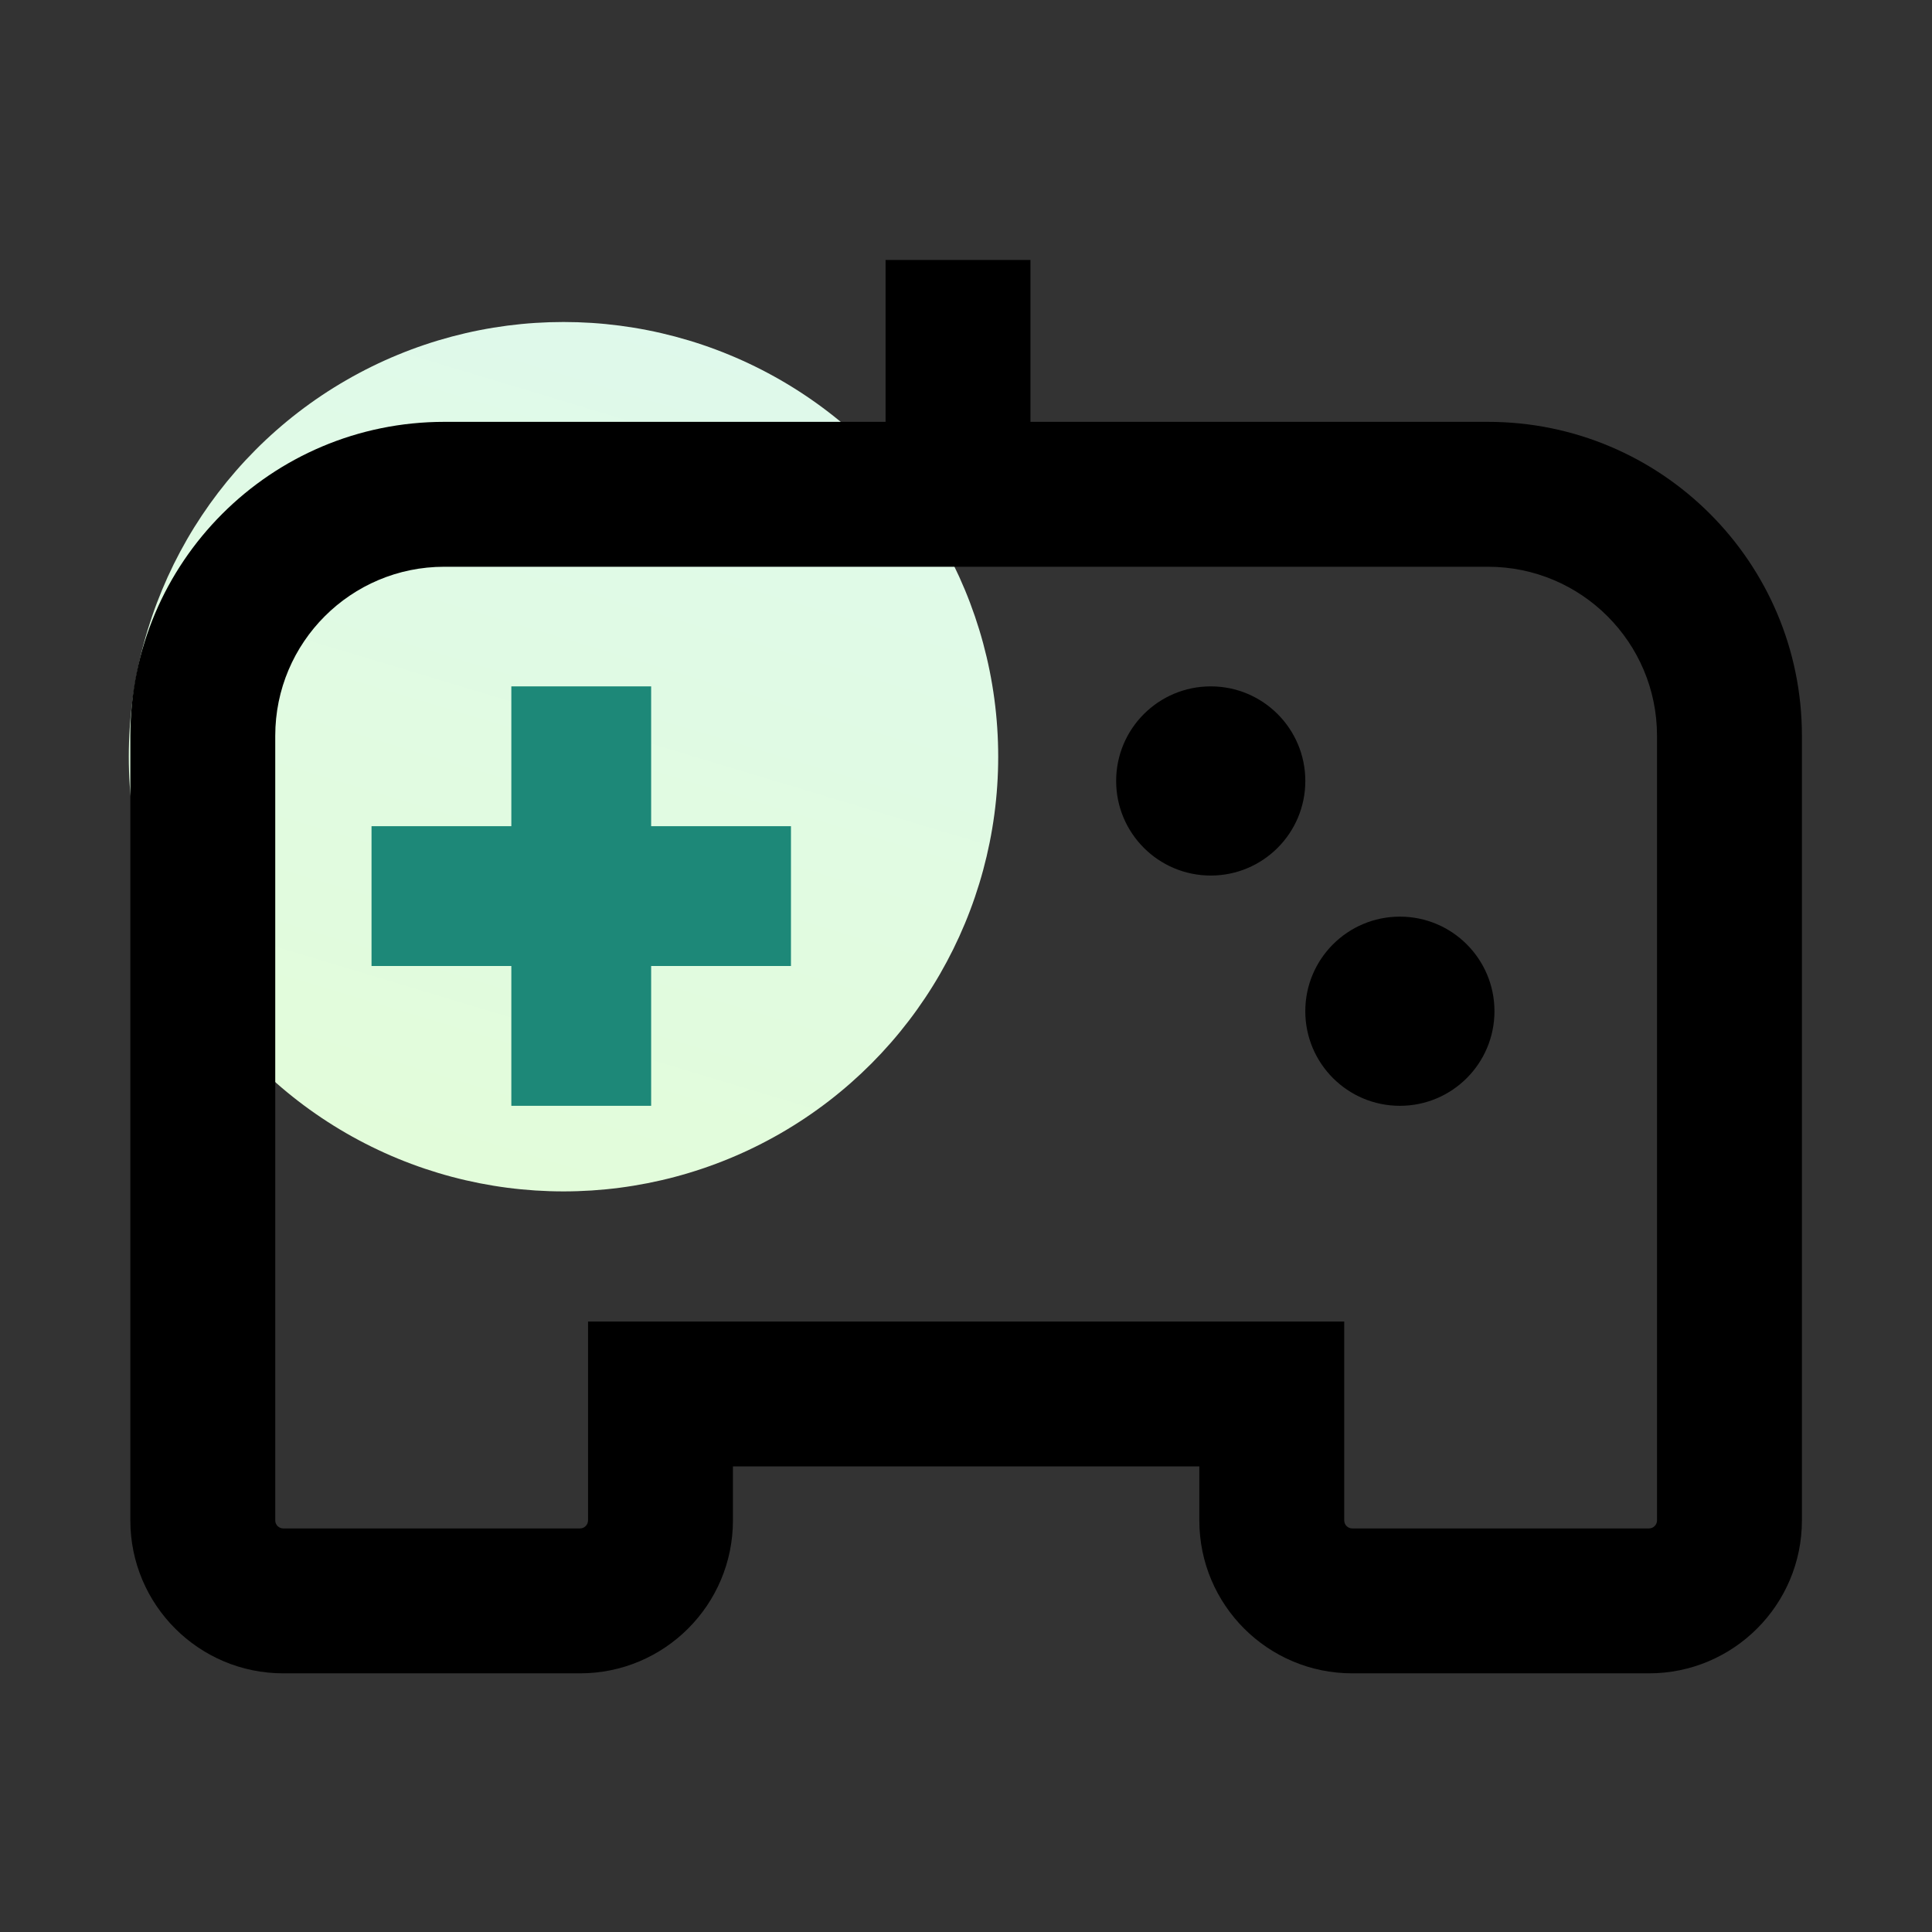 <svg width="60" height="60" viewBox="0 0 60 60" fill="none" xmlns="http://www.w3.org/2000/svg">
<rect x="0" y="0" width="60" height="60" fill="#333333" stroke="none"/>
<circle cx="17.5" cy="23.5" r="13.5" fill="url(#paint0_linear_4262_22094)"/>
<path d="M15.88 21.316V25.658H11.538V30H15.88V34.342H20.222V30H24.564V25.658H20.222V21.316H15.88Z" fill="#1D8878"/>
<path d="M40.538 24.253C40.538 25.876 39.223 27.191 37.601 27.191C35.978 27.191 34.663 25.876 34.663 24.253C34.663 22.631 35.978 21.316 37.601 21.316C39.223 21.316 40.538 22.631 40.538 24.253Z" fill="black"/>
<path d="M43.475 34.342C45.097 34.342 46.412 33.027 46.412 31.404C46.412 29.782 45.097 28.467 43.475 28.467C41.852 28.467 40.537 29.782 40.537 31.404C40.537 33.027 41.852 34.342 43.475 34.342Z" fill="black"/>
<path fill-rule="evenodd" clip-rule="evenodd" d="M32.002 13.101H46.21C51.595 13.101 55.96 17.466 55.96 22.851V47.217C55.96 49.84 53.833 51.967 51.21 51.967H41.996C39.372 51.967 37.246 49.84 37.246 47.217V45.541H22.762V47.217C22.762 49.84 20.635 51.967 18.012 51.967H8.798C6.175 51.967 4.048 49.84 4.048 47.217V22.851C4.048 17.466 8.413 13.101 13.798 13.101H27.502V8.074H32.002V13.101ZM8.548 22.851C8.548 19.951 10.898 17.601 13.798 17.601H46.21C49.109 17.601 51.46 19.951 51.46 22.851V47.217C51.46 47.355 51.348 47.467 51.21 47.467H41.996C41.858 47.467 41.746 47.355 41.746 47.217V41.041H18.262V47.217C18.262 47.355 18.15 47.467 18.012 47.467H8.798C8.66 47.467 8.548 47.355 8.548 47.217V22.851Z" fill="black"/>
<defs>
<linearGradient id="paint0_linear_4262_22094" x1="25.635" y1="10" x2="17.5" y2="37" gradientUnits="userSpaceOnUse">
<stop stop-color="#DFF9EC"/>
<stop offset="1" stop-color="#E2FCDA"/>
</linearGradient>
</defs>
</svg>
